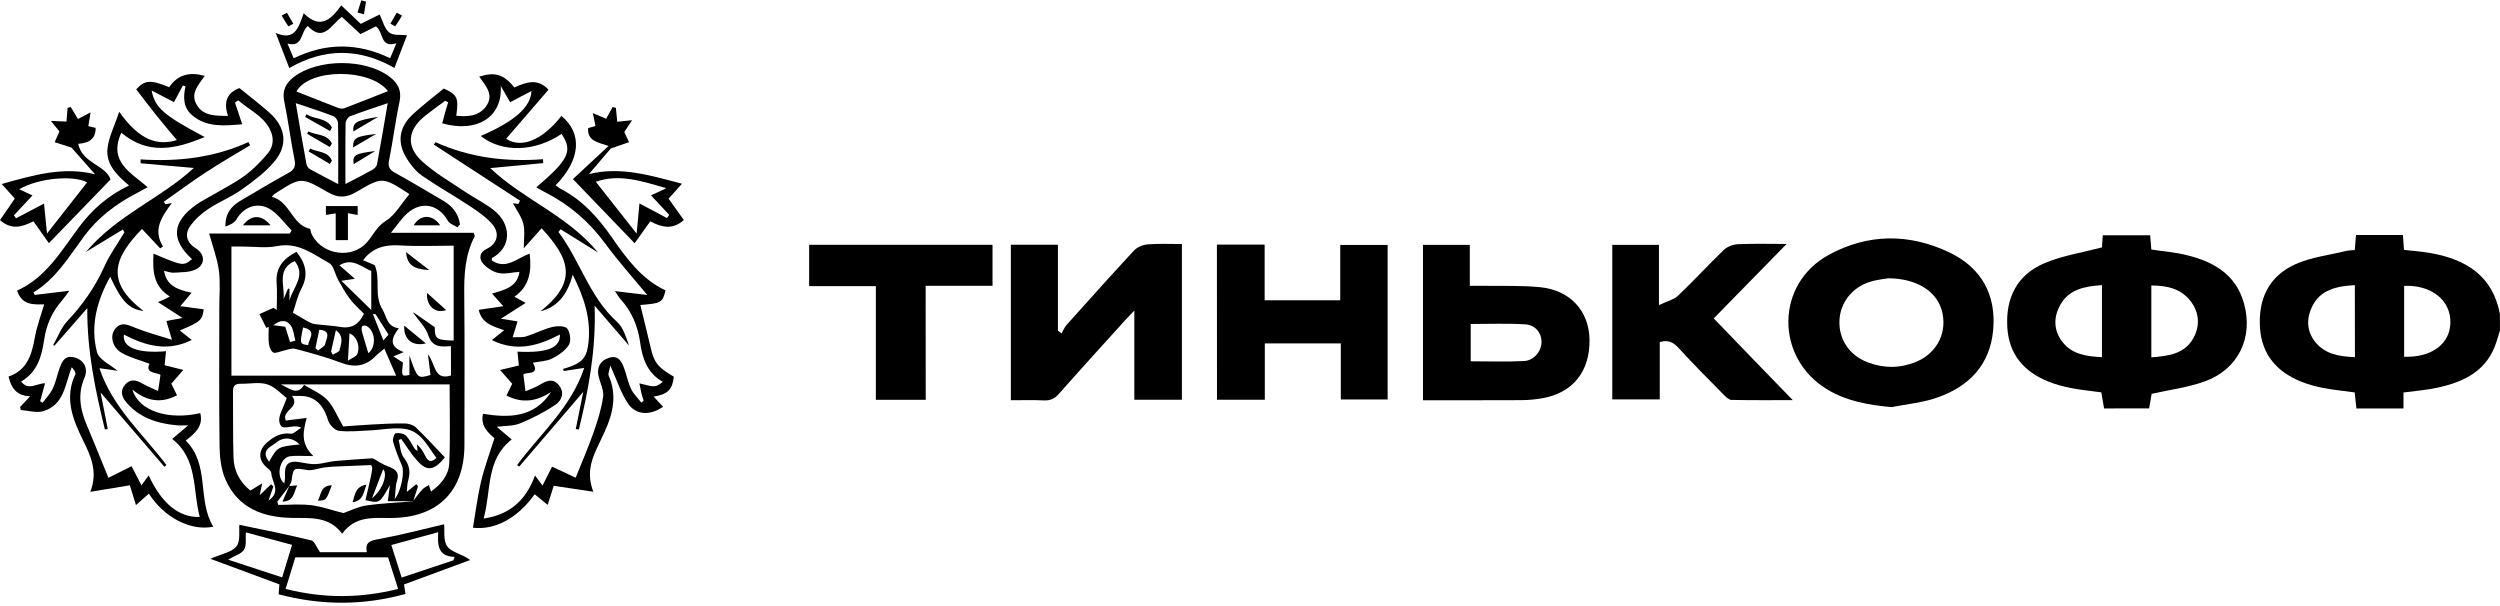 <?xml version="1.0" encoding="UTF-8"?> <svg xmlns="http://www.w3.org/2000/svg" width="867" height="210" viewBox="0 0 867 210" fill="none"> <path d="M817.203 141.65C817.003 139.912 816.832 138.146 816.604 136.094C812.986 135.581 809.253 135.239 805.577 134.527C802.927 134.014 800.278 133.273 797.77 132.247C789.592 128.857 784.435 122.987 783.78 113.869C783.067 103.811 786.771 95.747 796.146 91.587C801.531 89.193 807.686 88.481 813.499 87.056C814.496 86.8 815.579 86.828 816.633 86.714C816.775 84.891 816.918 83.267 817.06 81.5C822.56 81.5 827.831 81.5 833.33 81.5C833.444 83.238 833.558 84.834 833.701 86.657C836.835 87.028 839.998 87.227 843.104 87.797C855.327 89.991 864.503 95.718 866.981 108.94C866.981 110.849 866.981 112.729 866.981 114.638C866.611 115.835 866.241 117.032 865.87 118.229C862.764 128.543 854.615 132.475 845.07 134.498C841.337 135.296 837.462 135.581 833.53 136.123C833.53 138.146 833.53 139.884 833.53 141.65C828.116 141.65 822.674 141.65 817.203 141.65ZM833.758 123.728C843.332 124.041 849.686 119.254 849.8 111.846C849.914 104.124 843.218 98.739 833.758 99.138C833.758 107.23 833.758 115.322 833.758 123.728ZM816.661 98.881C810.336 99.252 804.751 100.42 801.873 106.261C799.879 110.279 799.879 114.638 802.756 118.371C806.233 122.901 811.305 123.614 816.69 123.87C816.661 115.351 816.661 107.344 816.661 98.881Z" fill="black"></path> <path d="M729.698 141.651C729.413 139.942 729.1 138.203 728.73 136.066C725.453 135.611 721.834 135.269 718.272 134.585C715.622 134.072 712.944 133.36 710.437 132.362C701.945 128.943 696.674 122.959 696.133 113.471C695.534 103.156 699.609 95.206 709.154 91.217C715.252 88.653 722.005 87.627 728.958 85.803C729.015 85.034 729.128 83.438 729.242 81.586C734.713 81.586 740.099 81.586 745.683 81.586C745.826 83.296 745.94 84.892 746.082 86.544C750.242 87.171 754.374 87.485 758.363 88.482C767.652 90.761 775.374 95.121 778.195 105.151C781.557 117.061 776.229 128.145 764.518 132.305C758.705 134.385 752.408 135.183 746.196 136.579C745.94 138.004 745.626 139.828 745.313 141.623C740.127 141.651 734.913 141.651 729.698 141.651ZM728.958 98.882C722.917 99.281 717.446 100.335 714.426 105.863C712.175 109.966 712.175 114.411 715.024 118.286C718.415 122.902 723.515 123.586 728.958 123.871C728.958 115.437 728.958 107.43 728.958 98.882ZM746.082 123.928C752.123 123.472 757.736 122.731 760.757 117.09C762.979 112.958 762.694 108.484 759.873 104.666C756.511 100.107 751.582 99.025 746.082 98.996C746.082 107.43 746.082 115.437 746.082 123.928Z" fill="black"></path> <path d="M656.015 141.194C647.98 140.454 640.344 139.143 633.477 134.926C615.582 123.927 615.753 98.539 634.132 88.424C647.723 80.959 662.141 80.873 676.103 87.569C687.102 92.84 692.345 102.186 691.233 114.439C690.151 126.52 682.885 134.014 671.886 137.861C666.843 139.656 661.343 140.112 656.015 141.194ZM654.818 96.516C653.508 96.744 651.029 96.972 648.664 97.684C642.31 99.622 638.178 104.95 637.922 111.162C637.637 117.63 641.341 123.243 647.752 125.665C653.394 127.802 659.092 127.774 664.677 125.409C672.029 122.303 675.533 114.866 673.339 107.401C671.373 100.847 664.535 96.545 654.818 96.516Z" fill="black"></path> <path d="M409.885 138.63C404.272 138.63 399 138.63 393.387 138.63C393.387 128.572 393.387 118.656 393.387 107.686C391.905 109.253 391.051 110.108 390.253 110.991C382.559 119.511 374.809 128.002 367.201 136.607C365.72 138.288 364.238 138.972 362.015 138.858C358.254 138.687 354.493 138.801 350.561 138.801C350.561 120.651 350.561 102.842 350.561 84.863C356.032 84.863 361.275 84.863 366.888 84.863C366.888 94.892 366.888 104.78 366.888 114.667C367.315 114.981 367.743 115.322 368.142 115.636C368.711 114.667 369.11 113.556 369.851 112.73C377.602 104.096 385.323 95.434 393.216 86.943C394.327 85.746 396.293 84.891 397.946 84.749C401.821 84.435 405.725 84.635 409.885 84.635C409.885 102.728 409.885 120.537 409.885 138.63Z" fill="black"></path> <path d="M422.023 84.833C427.551 84.833 432.851 84.833 438.578 84.833C438.578 91.302 438.578 97.656 438.578 104.124C447.497 104.124 455.988 104.124 464.793 104.124C464.793 97.684 464.793 91.472 464.793 84.947C470.377 84.947 475.649 84.947 481.233 84.947C481.233 102.642 481.233 120.451 481.233 138.544C476.019 138.544 470.634 138.544 464.992 138.544C464.992 132.105 464.992 125.75 464.992 119.083C456.159 119.083 447.582 119.083 438.635 119.083C438.635 125.551 438.635 131.991 438.635 138.63C432.937 138.63 427.637 138.63 422.052 138.63C422.023 120.821 422.023 103.012 422.023 84.833Z" fill="black"></path> <path d="M493.486 138.801C493.486 120.594 493.486 102.899 493.486 84.92C498.871 84.92 504.114 84.92 509.727 84.92C509.727 89.45 509.727 94.009 509.727 99.11C511.294 99.11 512.548 99.081 513.773 99.11C520.64 99.252 527.536 98.91 534.346 99.623C544.689 100.734 551.1 108 551.243 117.773C551.414 128.772 545.515 136.208 534.973 138.089C532.551 138.516 530.043 138.773 527.564 138.773C516.338 138.83 505.083 138.801 493.486 138.801ZM510.041 125.295C516.309 125.295 522.435 125.523 528.505 125.21C532.038 125.039 534.631 121.734 534.602 118.485C534.574 115.408 532.465 112.673 528.818 112.473C522.635 112.103 516.423 112.359 510.041 112.359C510.041 116.633 510.041 120.936 510.041 125.295Z" fill="black"></path> <path d="M621.737 138.772C614.1 138.772 607.262 138.829 600.452 138.687C599.597 138.658 598.628 137.746 597.916 137.034C592.587 131.62 587.231 126.263 582.13 120.679C580.307 118.684 578.54 117.772 575.605 118.627C575.605 125.095 575.605 131.677 575.605 138.516C569.992 138.516 564.72 138.516 559.136 138.516C559.136 120.821 559.136 103.013 559.136 84.919C564.293 84.919 569.564 84.919 575.32 84.919C575.32 91.33 575.32 97.884 575.32 105.805C578.17 104.437 580.506 103.924 581.959 102.528C587.373 97.399 592.416 91.871 597.802 86.686C598.998 85.546 601.022 84.776 602.703 84.691C608.344 84.435 614.015 84.606 619.599 84.606C611.194 93.182 602.902 101.673 594.326 110.421C603.33 119.795 612.248 128.999 621.737 138.772Z" fill="black"></path> <path d="M321.042 138.657C314.973 138.657 309.559 138.657 303.746 138.657C303.746 125.578 303.746 112.614 303.746 99.222C295.882 99.222 288.36 99.222 280.609 99.222C280.609 94.264 280.609 89.705 280.609 84.889C301.809 84.889 322.923 84.889 344.207 84.889C344.207 89.591 344.207 94.178 344.207 99.108C336.486 99.108 328.963 99.108 321.014 99.108C321.042 112.443 321.042 125.407 321.042 138.657Z" fill="black"></path> <path d="M158.644 78.835C157.54 78.118 155.957 77.641 155.36 76.625C152.075 70.803 146.133 69.579 141.147 74.058C139.266 75.76 137.832 77.969 135.563 80.746C145.835 80.746 155.151 80.746 164.258 80.746C164.527 81.493 164.706 81.761 164.646 81.91C161.242 88.39 160.914 95.377 161.003 102.514C161.182 119.772 161.063 137.001 161.063 154.26C161.063 170.384 151.836 179.581 135.593 179.641C129.531 179.671 123.201 178.775 118.662 185.105C114.094 178.954 107.644 179.701 101.314 179.611C91.251 179.462 82.562 176.237 78.233 166.383C76.68 162.89 76.202 158.709 76.142 154.828C75.933 138.823 76.053 122.818 76.053 106.813C76.053 102.484 76.471 98.065 75.903 93.795C75.336 89.584 73.784 85.523 72.529 80.985C81.756 80.985 91.102 80.985 100.478 80.985C100.687 80.627 100.896 80.268 101.135 79.94C98.806 77.521 96.775 74.655 94.058 72.803C89.699 69.817 84.623 71.549 82.025 76.028C81.308 77.252 79.785 78.029 78.203 78.566C78.023 74.266 80.084 71.579 83.309 69.668C88.862 66.383 94.387 63.069 100.06 59.964C102.18 58.799 102.598 57.575 102.12 55.246C100.777 48.557 99.97 41.779 98.567 35.121C97.791 31.358 99.134 28.85 101.851 26.73C110.212 20.25 126.904 20.25 135.234 26.73C137.952 28.85 139.355 31.328 138.579 35.091C137.145 41.869 136.309 48.766 134.936 55.574C134.458 57.874 135.145 58.889 137.056 59.964C142.699 63.099 148.253 66.383 153.807 69.668C156.942 71.519 159.033 74.147 159.51 77.82C159.182 78.148 158.913 78.507 158.644 78.835ZM100.358 168.473C98.955 170.295 97.582 172.146 96.178 173.968C96.268 174.356 96.387 174.744 96.477 175.102C100.269 175.102 104.121 174.744 107.853 175.192C111.556 175.64 115.139 176.954 119.08 177.939C121.32 177.163 124.127 175.729 127.113 175.281C132.428 174.505 137.802 174.326 143.177 173.878C144.282 172.475 145.297 171.011 146.492 169.728C147.089 169.071 147.985 168.712 148.731 168.205C148.97 168.981 149.239 169.757 149.477 170.474C152.941 167.996 155.629 164.801 155.808 160.591C156.196 151.603 155.927 142.555 155.927 133.299C136.309 133.299 116.811 133.299 97.343 133.299C100.149 134.434 102.986 137.509 105.464 133.478C108.331 135.27 111.407 136.494 113.497 138.703C115.676 141.003 116.871 144.227 119.021 147.9C121.708 147.721 125.351 147.393 129.024 147.213C132.786 147.004 136.578 146.795 140.37 146.855C141.654 146.885 143.267 147.303 144.162 148.169C147.686 151.543 150.97 155.186 154.285 158.62C150.463 163.278 148.074 163.547 144.7 159.784C142.61 157.485 140.997 154.768 139.146 152.23C138.847 152.349 138.549 152.469 138.25 152.588C138.818 154.648 138.818 157.097 140.042 158.68C142.013 161.247 142.401 163.636 141.565 166.592C141.177 167.966 141.206 169.459 141.087 170.593C142.162 169.728 143.267 168.802 144.372 167.906C144.581 168.145 144.76 168.414 144.969 168.653C144.401 170.384 143.864 172.086 143.297 173.818C140.49 173.818 137.653 173.818 134.488 173.818C134.727 171.907 134.966 170.295 135.234 168.235C131.621 174.624 131.621 174.625 126.754 173.43C129.382 162.143 129.382 162.143 128.665 161.277C123.888 161.486 119.648 161.665 115.378 161.845C114.273 161.904 113.198 162.024 112.123 162.173C110.272 162.442 108.391 163.278 106.629 163.009C101.732 162.233 101.762 162.054 101.105 166.742C101.015 167.339 100.627 167.876 100.388 168.444L100.358 168.473ZM94.835 106.754C95.223 106.993 95.581 107.231 95.969 107.5C95.969 104.395 96.178 101.289 95.939 98.244C95.491 92.749 98.388 89.584 102.837 87.345C105.972 91.286 107.077 95.258 104.569 100.005C103.106 102.782 102.449 105.977 101.583 108.456C103.524 109.59 104.987 110.486 106.51 111.322C107.346 111.77 108.241 112.278 109.137 112.397C112.093 112.785 115.079 112.875 118.005 113.383C122.096 114.099 124.575 112.308 126.217 108.814C124.515 107.052 122.753 105.529 121.38 103.708C119.827 101.648 118.543 99.378 117.289 97.109C116.184 95.138 115.766 92.123 114.124 91.227C108.6 88.151 103.404 83.881 96.118 85.344C92.177 86.121 87.967 85.494 83.846 85.494C82.293 85.494 80.771 85.494 80.263 85.494C80.263 100.812 80.263 115.443 80.263 130.283C99.672 130.283 117.976 130.283 137.384 130.283C135.891 126.879 134.637 124.013 133.294 120.907C132.159 121.863 131.233 122.52 130.457 123.296C126.963 126.969 123.082 127.626 118.304 125.804C113.109 123.833 107.704 122.37 102.329 120.967C101.075 120.638 99.552 121.385 98.149 121.654C97.014 121.892 95.641 122.639 94.805 122.251C93.969 121.863 93.401 120.37 93.252 119.265C93.013 117.324 93.192 115.323 93.192 113.353C92.924 113.472 92.655 113.592 92.356 113.711C91.55 112.128 90.744 110.516 89.967 108.933C91.58 108.187 93.192 107.47 94.835 106.754ZM156.375 120.041C152.792 120.31 149.866 120.459 148.492 116.189C147.566 113.383 145.088 111.083 143.326 108.515C143.297 108.456 143.595 108.187 143.446 108.366C145.864 110.038 148.223 111.681 150.791 113.472C150.761 117.503 151.299 117.981 157.331 118.1C157.331 107.172 157.331 96.273 157.331 85.195C151.538 85.195 145.058 85.494 138.638 85.106C133.503 84.777 129.233 85.852 125.918 90.241C127.471 90.898 129.024 91.555 129.979 91.973C132.069 97.079 129.591 102.245 132.637 107.321C134.189 109.919 134.13 113.263 138.31 113.86C135.593 117.324 134.846 120.25 140.012 122.102C138.549 122.699 137.653 123.057 136.429 123.594C137.384 124.222 137.892 124.55 138.4 124.878C138.877 125.177 139.355 125.506 139.743 125.744C139.206 130.552 139.206 130.552 141.983 130.044C141.983 127.775 141.983 125.535 141.983 123.296C144.79 131.358 144.79 131.358 149.298 130.044C149.03 128.014 148.791 125.983 148.403 122.848C151.12 126.252 150.403 132.045 156.405 130.223C156.375 126.909 156.375 123.714 156.375 120.041ZM94.267 68.235C100.717 69.967 101.135 77.909 107.465 79.343C107.704 79.402 107.704 80.268 107.883 80.716C110.69 87.673 120.544 90.032 126.277 85.016C129.054 82.597 130.128 78.895 133.682 76.685C137.026 74.625 139.206 70.594 141.953 67.369C142.102 67.488 141.863 67.249 141.565 67.04C132.756 61.397 132.637 61.218 123.649 66.533C120.006 68.683 117.229 68.743 113.556 66.593C104.39 61.248 104.27 61.427 95.312 67.19C95.073 67.279 94.954 67.488 94.267 68.235ZM98.597 167.667C98.716 166.652 98.895 165.906 98.836 165.159C98.597 160.889 100.06 159.575 104.151 160.322C105.942 160.65 107.794 161.038 109.615 160.949C111.825 160.829 114.034 160.083 116.244 159.874C120.305 159.486 124.395 159.277 128.486 158.978C129.442 158.709 130.367 159.575 131.412 160.202C132.577 160.889 133.831 161.456 135.085 161.964C137.325 162.83 138.579 164.024 137.683 166.742C137.145 168.444 137.205 170.325 136.877 173.102C139.325 169.966 140.281 163.517 139.415 161.516C138.25 158.829 137.145 156.082 136.339 153.245C136.071 152.349 136.698 150.379 137.205 150.259C138.34 150.05 139.982 150.319 140.758 151.065C142.042 152.319 142.819 154.111 143.834 155.664C143.983 155.903 144.312 156.052 144.79 156.41C144.7 155.455 144.67 154.798 144.61 154.141C145.924 155.216 146.671 156.53 147.357 157.873C148.223 159.575 149.149 160.889 151.359 158.799C148.223 154.678 145.984 149.542 140.4 148.736C136.429 148.169 132.249 149.095 128.128 149.274C124.575 149.423 120.962 149.841 117.468 149.393C116.065 149.214 114.213 147.243 113.765 145.75C112.601 141.928 110.809 138.853 106.898 137.658C105.196 137.151 103.255 137.39 101.254 137.27C104.36 141.391 97.552 142.167 99.104 145.84C101.314 145.571 103.643 145.273 106.36 144.944C105.196 149.363 104.031 153.753 108.689 158.172C105.166 158.172 102.807 157.933 100.538 158.232C97.104 158.709 95.491 165.129 98.597 167.667ZM99.433 138.047C97.582 136.673 95.402 134.165 92.714 133.299C89.908 132.403 86.563 133.15 83.488 133.09C81.636 133.06 80.8 133.747 80.8 135.688C80.89 143.362 80.741 151.065 80.98 158.739C81.129 163.367 83.219 167.249 86.832 170.116C88.056 169.369 89.131 168.742 90.923 167.637C90.505 169.638 90.296 170.623 90.057 171.728C91.49 170.355 92.744 169.16 94.028 167.936C94.297 168.205 94.566 168.473 94.805 168.742C94.267 170.235 93.76 171.758 93.103 173.609C97.641 170.504 94.267 167.219 94.088 164.144C94.058 163.666 93.7 163.099 93.341 162.8C89.4 159.904 89.251 156.291 92.804 153.275C95.193 151.274 97.582 149.96 100.866 150.408C101.792 150.528 102.897 149.304 104.479 148.348C101.254 146.646 97.582 150.259 96.865 146.258C96.507 144.078 98.298 141.48 99.433 138.047ZM134.548 31.597C128.307 23.535 107.107 23.744 102.807 31.746C107.644 33.657 112.452 35.569 117.259 37.42C117.886 37.659 118.752 37.778 119.379 37.539C124.425 35.628 129.442 33.628 134.548 31.597ZM117.289 63.846C117.289 56.261 117.349 49.453 117.229 42.645C117.199 41.809 116.363 40.555 115.617 40.286C111.496 38.704 107.286 37.36 102.568 35.778C103.852 43.212 105.017 50.11 106.301 57.008C106.42 57.635 106.987 58.351 107.525 58.68C110.511 60.352 113.586 61.905 117.289 63.846ZM119.797 63.816C123.41 61.934 126.366 60.441 129.233 58.829C129.89 58.441 130.636 57.665 130.756 56.978C132.039 50.11 133.174 43.212 134.458 35.778C129.74 37.39 125.53 38.734 121.409 40.316C120.663 40.615 119.857 41.899 119.857 42.735C119.737 49.513 119.797 56.291 119.797 63.816ZM118.394 97.378C122.156 101.051 125.261 104.096 128.755 107.5C128.755 102.185 128.755 97.975 128.755 94.004C125.022 92.421 122.216 89.316 117.707 92.003C119.439 93.526 121.051 94.899 123.082 96.691C121.499 96.93 120.603 97.049 118.394 97.378ZM98.358 103.678C98.865 102.484 99.403 101.26 99.911 100.065C100.06 100.095 100.239 100.155 100.388 100.185C100.388 101.528 100.388 102.872 100.388 104.216C101.583 99.677 106.241 95.616 102.21 90.54C95.88 93.347 98.776 98.99 98.358 103.678ZM93.312 160.143C96.268 154.917 96.268 154.917 103.912 154.141C101.732 151.812 98.448 151.334 95.939 153.394C93.969 155.007 90.176 156.052 93.312 160.143ZM127.74 122.49C130.576 120.25 130.248 114.786 127.083 113.024C126.695 112.815 125.65 112.935 125.56 113.144C125.351 113.711 125.381 114.457 125.53 115.055C126.217 117.503 126.993 119.952 127.74 122.49ZM120.663 125.087C122.156 124.072 123.589 123.654 123.918 122.788C125.023 119.892 123.649 116.548 121.2 115.622C121.051 118.429 120.902 121.176 120.663 125.087ZM94.805 112.785C96.895 113.054 98.149 113.203 98.925 113.323C99.552 115.323 100.06 116.996 100.597 118.638C101.195 118.459 101.822 118.279 102.419 118.13C101.941 116.398 101.851 114.428 100.926 113.024C99.642 111.083 97.611 110.576 94.805 112.785ZM114.811 121.922C115.02 122.281 115.199 122.669 115.408 123.027C116.214 122.49 117.617 122.072 117.767 121.415C118.244 119.235 119.469 116.697 116.483 114.517C115.826 117.414 115.318 119.653 114.811 121.922ZM110.72 114.368C110.242 116.697 109.824 118.727 109.406 120.728C109.705 121.027 110.003 121.295 110.302 121.594C111.168 120.818 112.601 120.161 112.78 119.265C113.138 117.503 115.109 114.666 110.72 114.368ZM105.106 113.562C103.942 119.295 103.942 119.295 106.868 119.683C107.107 117.443 110.093 114.607 105.106 113.562ZM129.024 172.773C132.756 169.877 134.548 164.293 132.876 162.74C131.711 165.756 130.547 168.772 129.024 172.773ZM130.248 108.963C129.949 108.933 129.621 108.933 129.322 108.904C130.457 111.8 131.621 114.696 132.965 118.07C133.801 117.085 134.518 116.249 134.727 116.04C132.995 113.353 131.621 111.143 130.248 108.963Z" fill="black"></path> <path d="M61.333 48.559C58.914 45.662 56.436 42.796 54.077 39.81C51.748 36.913 49.539 33.957 47.239 30.971C50.225 27.747 52.196 27.567 58.676 30.255C61.602 25.836 65.812 24.85 71.008 26.313C68.858 29.449 65.842 32.405 68.261 36.406C70.56 40.228 74.591 40.168 79.07 40.198C77.547 35.659 78.472 32.226 83.041 30.553C86.594 33.45 90.148 36.137 93.462 39.093C99.016 44.02 99.971 50.201 95.254 55.904C92.088 59.756 87.878 62.832 83.788 65.758C80.174 68.326 75.934 69.998 72.232 72.476C69.813 74.089 67.514 76.149 65.872 78.538C63.871 81.434 64.916 84.301 67.902 86.122C71.127 88.093 71.306 91.855 67.813 93.468C65.603 94.513 62.826 94.393 60.288 94.572C59.273 94.662 58.198 94.184 56.884 93.915C57.78 99.23 61.662 100.455 66.439 101.53C65.036 103.202 63.961 104.486 62.528 106.188C65.394 106.576 68.022 106.904 70.649 107.263C70.142 111.055 69.515 111.622 62.348 114.608C63.692 115.653 64.886 116.609 66.499 117.893C58.019 122.133 50.434 119.893 42.969 116.041C42.372 120.52 47.717 122.64 57.571 121.804C57.422 123.387 57.272 124.91 57.093 126.671C58.914 127.119 60.915 127.627 63.573 128.284C61.93 130.165 60.706 131.598 59.422 133.061C60.019 134.286 60.646 135.599 61.393 137.092C55.869 139.989 50.912 139.183 45.926 135.122C48.046 142.527 58.288 145.811 69.455 143.273C70.56 147.693 67.813 150.141 64.409 152.799C72.889 161.129 68.29 173.402 73.964 182.658C66.17 184.27 56.944 179.493 51.629 171.192C50.285 172.386 48.912 173.611 47.15 175.163C46.284 172.327 45.597 170.147 45.03 168.296C40.551 169.042 36.341 169.729 31.324 170.565C34.071 163.458 31.414 158.024 28.727 152.56C25.173 145.304 22.277 137.958 26.129 129.807C26.398 129.239 25.621 128.164 24.875 127.358C22.546 133.3 22.277 140.407 15.021 142.587C12.662 143.303 9.825 142.378 7.198 142.198C7.138 141.84 7.048 141.482 6.989 141.123C8.034 139.989 9.109 138.884 10.482 137.421C5.884 137.301 3.913 134.704 2.958 130.583C9.467 128.403 11.02 122.969 12.095 116.967C12.781 113.145 14.185 109.442 15.32 105.561C11.766 105.561 7.676 106.038 5.914 100.783C15.887 96.304 21.172 87.167 27.353 78.836C31.862 72.775 37.356 67.848 44.761 64.325C40.581 60.831 36.699 57.009 37.266 51.575C37.684 47.544 39.715 43.692 41.327 38.765C47.001 46.648 53.002 51.216 61.333 48.559ZM58.914 102.843C53.002 99.141 52.943 93.736 53.241 87.973C63.573 92.303 63.573 92.303 66.588 89.855C59.183 83.106 59.631 76.985 68.052 70.983C69.873 69.699 71.903 68.714 73.814 67.579C77.547 65.37 81.488 63.429 84.952 60.861C87.908 58.681 90.536 55.964 92.895 53.157C94.925 50.709 95.075 47.633 93.552 44.737C91.073 40.049 86.326 38.048 82.623 34.794C82.235 35.062 81.847 35.301 81.488 35.57C82.295 38.018 83.131 40.467 83.997 43.094C77.816 43.602 71.844 44.289 66.738 40.049C63.483 37.361 63.513 33.748 64.319 29.926C64.02 29.837 63.722 29.747 63.423 29.658C62.378 31.628 61.333 33.569 60.348 35.42C57.899 34.166 55.451 32.883 52.584 31.39C53.719 37.391 56.884 40.049 70.978 47.514C60.945 51.724 51.39 53.874 42.074 46.021C37.446 56.143 45.478 59.876 51.211 64.922C49.688 65.728 48.523 66.385 47.359 67.012C40.222 70.715 33.922 75.492 29.115 82.001C23.919 89.048 19.41 96.662 11.617 101.41C11.766 101.709 11.886 101.978 12.035 102.276C15.887 101.828 19.739 101.35 24.039 100.843C23.053 102.157 22.337 103.261 21.471 104.277C18.096 108.099 16.096 112.548 15.349 117.594C14.483 123.447 13.05 129.03 7.317 132.315C9.945 135.659 12.752 132.852 15.618 132.942C14.991 135.241 14.454 137.212 13.916 139.153C14.215 139.332 14.483 139.511 14.782 139.66C15.976 138.048 17.44 136.585 18.276 134.793C19.291 132.703 19.739 130.344 20.515 128.105C21.411 125.596 22.337 122.969 25.92 123.984C29.115 124.88 30.697 127.776 29.294 131.031C26.816 136.764 27.831 142.139 30.16 147.573C32.608 153.336 34.907 159.129 37.595 165.698C39.864 164.563 42.581 163.219 45.627 161.697C46.553 163.458 47.747 165.817 49.061 168.296C49.986 167.042 50.733 165.996 51.569 164.892C56.108 174.686 62.109 179.523 69.276 179.284C66.768 169.968 68.679 159.188 59.721 152.231C61.691 150.529 63.155 149.305 65.245 147.513C63.274 147.513 62.199 147.603 61.124 147.483C54.406 146.827 48.225 144.826 43.716 139.421C42.193 137.6 41.566 135.42 43.417 133.36C45.269 131.27 47.269 131.777 49.419 133.031C51.3 134.106 53.331 134.883 54.824 135.599C55.122 133.599 55.361 131.986 55.66 130.016C54.316 129.06 50.196 129.598 51.838 126.134C48.404 124.85 45 124.014 42.104 122.312C38.968 120.49 38.102 116.549 39.775 114.25C41.954 111.294 44.403 112.697 47.06 113.742C50.852 115.265 54.824 116.31 59.631 117.833C58.706 114.728 58.198 113.055 57.69 111.324C59.81 110.935 61.542 110.607 63.304 110.278C60.407 108.427 57.75 106.695 54.794 104.784C56.317 104.157 57.392 103.62 58.914 102.843Z" fill="black"></path> <path d="M205.763 170.535C200.956 169.818 196.745 169.161 192.028 168.475C191.52 170.087 190.833 172.267 189.937 175.103C188.295 173.76 186.862 172.565 185.429 171.401C179.516 179.732 171.574 183.912 164.019 183.016C164.915 177.731 165.572 172.356 166.796 167.131C167.931 162.294 169.693 157.576 171.454 152.022C169.842 150.38 166.498 148.14 167.483 143.512C176.53 144.945 185.249 144.945 191.102 135.958C186.235 139.123 181.248 140.048 175.635 137.182C176.321 135.778 176.949 134.494 177.635 133.091C176.441 131.718 175.157 130.284 173.425 128.314C176.053 127.686 178.023 127.209 179.934 126.761C179.755 125.029 179.636 123.506 179.457 121.953C189.818 122.461 194.357 120.669 194.178 116.011C186.683 119.923 179.128 122.162 170.588 117.952C172.141 116.668 173.336 115.713 174.828 114.518C170.917 113.145 167.065 112.189 166.02 107.442C168.827 107.024 171.544 106.635 174.56 106.188C173.156 104.635 172.052 103.411 170.648 101.828C175.097 100.455 179.397 99.529 180.143 94.274C177.605 94.453 175.067 95.169 172.798 94.662C170.768 94.214 168.558 92.751 167.274 91.079C166.199 89.645 166.199 87.525 168.797 86.301C172.529 84.51 173.425 80.867 170.678 77.702C168.468 75.163 165.512 73.163 162.646 71.282C157.271 67.728 151.628 64.593 146.342 60.92C144.282 59.487 142.55 57.307 141.177 55.158C137.623 49.604 138.28 44.199 143.088 39.72C146.522 36.525 150.284 33.689 153.897 30.703C158.615 32.823 159.122 33.898 158.227 40.138C162.198 40.556 166.08 40.288 168.558 36.883C171.484 32.882 168.379 29.717 166.199 26.582C171.604 24.85 174.649 25.746 178.382 30.314C182.353 28.583 186.444 26.94 190.206 31.121C185.249 36.883 180.353 42.557 175.515 48.141C180.771 51.515 187.967 48.797 194.715 40.198C202.06 46.349 201.374 55.367 192.685 64.265C193.371 64.743 193.998 65.28 194.715 65.638C202.06 69.49 207.405 75.462 212.063 82.151C217.199 89.496 222.395 96.782 230.815 100.723C229.71 104.993 229.292 105.202 222.066 105.77C223.261 110.696 224.515 115.653 225.679 120.669C226.844 125.746 228.128 127.388 233.682 130.643C233.174 135.151 231.621 136.734 226.695 137.54C227.859 138.794 228.904 139.929 229.949 141.064C225.47 144.169 220.543 144.05 217.767 139.899C215.288 136.226 213.945 131.837 211.645 126.761C211.347 128.463 210.779 129.597 211.108 130.314C214.064 137.062 212.571 143.422 209.704 149.693C208.779 151.723 207.823 153.724 206.868 155.754C204.778 160.233 203.553 164.802 205.763 170.535ZM155.42 35.48C155.091 35.301 154.733 35.122 154.405 34.943C152.046 36.675 149.657 38.377 147.388 40.198C141.356 45.035 140.699 50.828 146.432 55.994C150.881 60.025 156.226 63.1 161.242 66.474C164.527 68.684 168.14 70.446 171.215 72.864C177.367 77.672 177.605 85.734 170.648 89.466C170.529 89.526 170.588 89.914 170.559 90.332C175.515 93.676 179.278 89.496 183.697 87.973C184.384 93.975 183.697 99.201 178.412 102.903C179.785 103.65 180.771 104.217 182.293 105.053C179.248 106.994 176.65 108.636 173.724 110.517C175.814 110.876 177.576 111.144 179.487 111.473C178.919 113.324 178.412 114.966 177.785 116.967C179.546 116.877 181.099 117.086 182.443 116.668C185.488 115.713 188.385 114.19 191.49 113.414C193.162 112.996 195.969 112.966 196.716 113.951C197.731 115.265 198.119 118.221 197.313 119.565C196.059 121.595 193.7 123.208 191.49 124.342C189.609 125.298 187.22 125.298 184.802 125.805C187.489 130.434 182.144 128.791 181.517 129.926C181.786 132.165 181.995 133.778 182.234 135.689C183.607 135.092 185.488 134.465 187.131 133.479C189.43 132.136 191.61 130.971 193.759 133.509C195.969 136.137 194.775 138.914 192.655 140.347C188.833 142.945 184.622 145.065 180.353 146.826C178.023 147.782 175.247 147.633 172.261 148.021C174.172 149.633 175.635 150.887 177.456 152.41C168.379 159.487 170.439 170.236 167.722 179.821C176.859 178.537 182.473 173.342 185.548 164.892C186.504 166.175 187.25 167.191 188.146 168.385C189.46 165.757 190.624 163.488 191.46 161.846C194.596 163.309 197.402 164.623 199.642 165.668C201.971 159.845 204.091 155.008 205.823 150.051C207.226 145.99 208.57 141.84 209.167 137.63C209.495 135.36 208.152 132.882 207.584 130.493C206.868 127.418 208.212 125.029 211.168 124.103C214.273 123.088 215.497 125.148 216.363 127.477C217.289 129.896 217.737 132.524 218.841 134.853C219.678 136.614 221.2 138.048 222.425 139.63C222.693 139.421 222.962 139.182 223.231 138.973C222.932 138.048 222.604 137.122 222.395 136.196C222.156 135.181 221.977 134.136 221.738 132.942C227.322 134.375 227.322 134.375 229.86 132.404C224.485 129.418 222.753 124.312 222.007 118.788C221.23 113.085 219.08 108.069 215.229 103.769C214.512 102.963 214.004 102.037 213.258 100.962C217.438 101.47 221.29 101.918 224.485 102.306C219.618 96.424 214.452 90.661 209.884 84.45C204.3 76.865 197.462 70.983 189.161 66.743C188.116 66.206 187.101 65.638 185.966 64.981C197.343 55.277 198.686 52.351 194.745 46.439C185.518 52.709 174.022 53.008 166.737 47.155C178.292 42.169 184.085 37.212 184.294 31.569C181.636 32.972 179.188 34.256 176.919 35.45C175.814 33.509 174.739 31.658 173.664 29.807C174.321 40.586 165.482 46.2 153.359 42.766C153.957 40.317 154.673 37.899 155.42 35.48Z" fill="black"></path> <path d="M110.989 191.495C115.797 191.495 121.351 191.495 127.203 191.495C126.546 187.912 128.457 187.494 131.354 186.957C138.878 185.583 146.283 183.612 154.017 181.821C154.256 184.06 153.659 187.584 155.152 189.554C156.675 191.585 160.258 192.093 163.064 194.213C155.45 197.019 147.836 199.856 140.102 202.693C140.252 203.559 140.401 204.634 140.64 205.977C125.919 210.038 111.407 210.008 96.627 206.097C96.716 204.813 96.806 203.648 96.896 202.663C89.222 199.826 81.608 196.99 72.978 193.795C76.86 192.063 80.383 191.525 81.996 189.495C83.459 187.643 82.802 184.15 83.011 182C91.401 183.762 99.732 185.404 107.974 187.405C109.078 187.673 109.765 189.764 110.989 191.495ZM138.072 204.245C136.728 200.035 135.534 196.333 134.578 193.287C123.56 193.287 113.199 193.287 102.42 193.287C101.404 196.542 100.27 200.274 99.046 204.245C112.214 207.56 124.844 207.53 138.072 204.245ZM85.25 184.628C85.101 186.837 85.549 189.107 84.653 190.6C83.817 192.033 81.578 192.63 79.099 194.093C85.668 196.243 91.64 198.214 97.851 200.244C99.135 196.034 100.18 192.57 101.285 188.957C95.761 187.494 90.685 186.121 85.25 184.628ZM157.212 194.332C157.361 193.944 157.511 193.526 157.66 193.138C151.658 192.988 151.778 188.748 151.957 184.568C146.283 186.121 141.207 187.524 135.713 189.017C136.907 192.749 138.042 196.333 139.296 200.304C145.597 198.214 151.419 196.273 157.212 194.332Z" fill="black"></path> <path d="M236.518 63.726C234.666 65.757 233.293 67.309 231.859 68.892C233.561 71.281 235.323 73.759 237.145 76.297C233.203 79.88 229.381 78.775 225.499 76.775C223.678 79.343 221.886 81.821 220.095 84.359C212.988 76.984 206.091 69.817 198.685 62.114C202.089 58.919 206.27 55.037 211.047 50.618C207.076 49.304 203.642 48.826 203.971 44.407C204.777 44.168 205.643 43.929 206.509 43.69C206.27 42.466 206.031 41.302 205.613 39.241C207.584 40.077 208.897 40.645 210.211 41.182C210.838 40.018 211.645 38.554 212.451 37.121C212.839 37.211 213.197 37.3 213.585 37.39C213.735 38.972 213.884 40.555 214.063 42.227C215.228 42.108 216.751 41.959 219.199 41.69C217.915 43.631 217.109 44.855 216.512 45.781C217.019 46.855 217.587 48.08 218.154 49.304C216.153 49.991 214.123 50.678 211.824 51.484C209.614 54.081 206.897 57.276 204.239 60.382C214.959 57.665 225.32 60.74 236.518 63.726ZM220.782 81.015C221.14 77.073 221.468 73.759 221.767 70.564C224.693 72.117 228.008 73.878 231.322 75.64C231.561 75.252 231.83 74.894 232.069 74.505C229.948 72.236 227.828 69.967 225.768 67.757C227.47 66.951 228.903 66.264 231.053 65.279C222.424 62.741 214.631 60.203 206.628 63.039C211.227 68.832 215.586 74.416 220.782 81.015Z" fill="black"></path> <path d="M5.136 68.862C3.762 67.339 2.389 65.816 0.597 63.816C11.615 60.71 22.006 57.694 32.965 60.441C30.248 57.366 27.56 54.32 24.783 51.185C23.201 50.678 21.081 49.991 18.961 49.304C19.468 48.139 19.976 47.005 20.603 45.572C20.185 45.034 19.259 43.899 17.647 41.929C20.125 42.048 21.588 42.108 23.052 42.167C23.171 40.764 23.32 39.092 23.44 37.39C23.798 37.3 24.186 37.211 24.544 37.121C25.351 38.495 26.157 39.838 27.023 41.272C27.948 40.794 29.262 40.107 31.412 38.972C31.054 41.122 30.875 42.347 30.636 43.75C31.382 43.929 32.248 44.138 33.174 44.347C33.174 48.378 30.726 49.602 27.113 49.871C28.546 56.709 36.667 57.217 38.34 62.233C31.173 69.638 24.186 76.864 16.96 84.329C15.228 81.881 13.467 79.402 11.585 76.745C7.823 78.656 4.001 79.91 0 76.327C1.702 73.849 3.434 71.34 5.136 68.862ZM15.258 70.594C15.587 73.789 15.915 77.103 16.303 80.985C21.379 74.505 25.828 68.862 30.218 63.248C25.44 60.68 13.287 61.725 6.659 65.637C8.271 66.384 9.734 67.07 11.257 67.787C9.018 70.176 6.927 72.415 4.837 74.655C5.076 75.013 5.315 75.371 5.554 75.7C8.958 73.938 12.332 72.147 15.258 70.594Z" fill="black"></path> <path d="M141.148 12.22C139.714 15.982 138.251 19.715 136.788 23.566C124.695 16.669 112.602 16.549 100.33 23.596C98.837 19.774 97.373 15.952 95.612 11.414C102.3 14.34 103.554 9.473 105.316 4.606C111.169 10.368 114.871 6.696 118.335 1.858C120.753 4.158 122.903 6.188 125.113 8.278C127.233 7.203 129.293 6.188 131.652 5.024C132.787 7.323 133.354 9.98 134.996 11.264C136.37 12.399 139.028 11.981 141.148 12.22ZM130.368 9.144C128.577 10.04 126.845 10.906 124.994 11.832C122.784 9.771 120.724 7.86 118.574 5.86C114.871 8.487 112.243 14.907 106.749 9.025C104.122 11.175 105.167 16.549 99.703 15.116C100.509 17.027 101.166 18.58 101.852 20.222C113.139 14.698 124.217 14.847 135.295 20.192C136.042 18.401 136.639 16.967 137.475 14.997C131.712 16.818 133.115 11.055 130.368 9.144Z" fill="black"></path> <path d="M152.674 78.15C149.509 78.15 146.493 78.15 143.478 78.15C145.627 74.328 150.017 74.178 152.674 78.15Z" fill="black"></path> <path d="M84.234 78.15C87.16 74.328 90.803 74.358 93.819 78.15C90.624 78.15 87.608 78.15 84.234 78.15Z" fill="black"></path> <path d="M139.416 5.411C138.67 6.665 137.923 7.919 137.087 9.113C137.027 9.173 135.982 8.516 135.385 8.188C136.132 6.934 136.848 5.65 137.595 4.396C138.192 4.724 138.819 5.082 139.416 5.411Z" fill="black"></path> <path d="M99.522 4.427C100.239 5.681 100.985 6.965 101.702 8.219C101.105 8.547 100.03 9.204 100 9.115C99.134 7.92 98.417 6.636 97.671 5.382C98.268 5.054 98.895 4.755 99.522 4.427Z" fill="black"></path> <path d="M126.934 0.544C126.695 2.007 126.456 3.5 126.218 4.963C125.471 4.754 124.725 4.545 123.978 4.336C124.426 2.933 124.844 1.529 125.292 0.126C125.829 0.245 126.397 0.395 126.934 0.544Z" fill="black"></path> <path d="M147.686 119.087C142.939 120.252 139.893 117.564 140.191 112.936C142.491 114.817 145.059 116.907 147.686 119.087Z" fill="black"></path> <path d="M148.104 101.589C150.313 103.56 152.553 105.591 154.733 107.531C150.881 108.935 147.746 105.949 148.104 101.589Z" fill="black"></path> <path d="M140.789 87.407C143.178 89.259 145.686 91.199 148.851 93.648C143.058 93.349 141.267 91.677 140.789 87.407Z" fill="black"></path> <path d="M120.664 73.938C120.664 77.282 120.664 80.178 120.664 83.284C119.32 83.284 117.887 83.284 116.424 83.284C116.424 80.148 116.424 77.162 116.424 73.997C115.319 74.177 114.244 74.356 113.02 74.535C113.02 73.52 113.02 72.564 113.02 71.459C116.752 71.459 120.276 71.459 124.038 71.459C124.038 72.504 124.038 73.43 124.038 74.565C122.873 74.356 121.828 74.177 120.664 73.938Z" fill="black"></path> <path d="M100.27 168.564C101.046 168.505 101.852 168.445 103.076 168.325C101.822 170.804 102.031 173.82 97.97 173.969C98.896 171.789 99.613 170.117 100.329 168.475C100.359 168.475 100.27 168.564 100.27 168.564Z" fill="black"></path> <path d="M115.079 168.296C113.108 173.581 113.108 173.581 110.242 173.611C111.436 171.521 111.078 168.386 115.079 168.296Z" fill="black"></path> <path d="M127.113 168.057C126.008 170.804 126.098 173.581 122.276 174.208C123.172 171.402 123.231 168.744 127.113 168.057Z" fill="black"></path> <path d="M106.302 39.6C109.049 41.481 113.259 40.734 115.11 44.228C114.901 44.646 114.662 45.034 114.453 45.452C111.587 43.81 108.69 42.198 105.824 40.555C106.003 40.227 106.152 39.928 106.302 39.6Z" fill="black"></path> <path d="M114.394 56.859C111.946 55.396 109.467 53.933 107.019 52.499C107.198 52.171 107.407 51.843 107.586 51.514C110.124 52.858 113.707 52.35 115.111 55.724C114.872 56.083 114.633 56.471 114.394 56.859Z" fill="black"></path> <path d="M114.363 50.976C111.735 49.453 109.137 47.931 106.509 46.408C106.659 46.139 106.808 45.87 106.957 45.572C109.675 46.975 113.467 46.348 115.109 49.782C114.87 50.2 114.631 50.588 114.363 50.976Z" fill="black"></path> <path d="M131.174 40.494C128.367 42.136 125.59 43.809 122.514 45.6C122.365 42.405 123.291 41.868 131.174 40.494Z" fill="black"></path> <path d="M130.129 52.38C127.68 53.873 125.262 55.337 122.664 56.919C122.186 53.814 123.052 53.246 130.129 52.38Z" fill="black"></path> <path d="M130.486 46.438C127.888 47.961 125.291 49.454 122.454 51.126C122.424 47.841 123.29 47.304 130.486 46.438Z" fill="black"></path> <path d="M42.61 79.583C38.579 82.031 34.578 84.48 29.8 87.376C40.579 74.596 55.838 68.774 67.214 58.263C60.884 57.696 54.822 57.158 48.761 56.621C48.761 56.173 48.761 55.725 48.761 55.277C61.72 56.143 74.261 54.68 86.145 49.276C86.354 49.634 86.563 50.022 86.742 50.38C81.666 53.456 76.471 56.442 71.484 59.697C66.497 62.951 61.69 66.534 56.793 69.968C56.972 70.267 57.181 70.535 57.36 70.834C57.987 70.715 58.614 70.595 59.6 70.416C56.136 75.134 52.882 79.613 56.524 85.495C56.196 85.704 55.867 85.913 55.539 86.122C53.419 83.883 51.329 81.613 49.239 79.404C39.534 89.377 36.339 97.648 49.776 107.83C44.849 107.293 42.132 104.546 38.22 95.976C33.562 104.337 31.293 113.026 33.622 122.073C34.309 124.79 38.489 126.612 40.758 128.583C39.385 128.374 37.175 128.075 34.488 127.687C38.967 141.303 49.597 150.47 57.719 161.279C57.48 161.488 57.241 161.667 57.002 161.876C49.836 153.545 42.669 145.184 34.876 136.107C35.802 140.795 36.578 144.796 37.384 148.797C37.056 148.857 36.727 148.887 36.369 148.947C33.055 135.331 30.158 121.655 30.278 106.845C26.486 111.174 22.693 115.534 18.901 119.864C18.752 119.804 18.573 119.774 18.424 119.714C20.036 116.907 21.171 113.683 23.32 111.383C28.665 105.71 32.995 99.559 36.19 92.423C38.041 88.272 40.818 84.51 43.147 80.568C42.968 80.18 42.789 79.882 42.61 79.583Z" fill="black"></path> <path d="M151.033 49.304C162.917 54.678 175.428 56.201 188.327 55.216C188.357 55.664 188.357 56.112 188.387 56.56C182.355 57.127 176.354 57.694 170.023 58.291C181.221 69.071 196.807 74.654 207.408 87.584C202.63 84.628 198.539 82.06 194.419 79.522C194.18 79.82 193.941 80.149 193.672 80.447C201.137 90.361 204.392 102.961 213.977 111.621C216.186 113.591 217.112 116.965 218.157 119.862C214.425 115.532 210.692 111.203 206.213 106.007C206.751 121.474 204.063 135.269 200.749 148.975C200.391 148.915 200.032 148.856 199.674 148.796C200.48 144.795 201.286 140.764 202.272 135.896C194.419 145.063 187.252 153.424 180.056 161.815C179.817 161.635 179.578 161.456 179.34 161.277C187.402 150.378 198.121 141.241 202.6 127.596C200.032 127.984 197.763 128.342 195.464 128.67C195.404 128.432 195.374 128.163 195.314 127.924C195.852 127.775 196.36 127.625 196.897 127.446C202.063 125.774 203.615 123.833 204.123 118.458C204.899 110.426 202.6 103.17 198.629 95.287C196.778 102.066 193.493 106.425 187.402 107.978C200.331 97.796 197.793 89.883 187.82 79.163C185.789 81.463 183.699 83.791 181.639 86.121C181.639 82.896 182.117 80.119 181.49 77.611C180.862 75.102 179.131 72.863 177.876 70.474C178.504 70.564 179.101 70.653 179.728 70.743C179.937 70.355 180.146 69.966 180.355 69.608C170.382 63.129 160.409 56.619 150.436 50.14C150.645 49.871 150.824 49.572 151.033 49.304Z" fill="black"></path> </svg> 